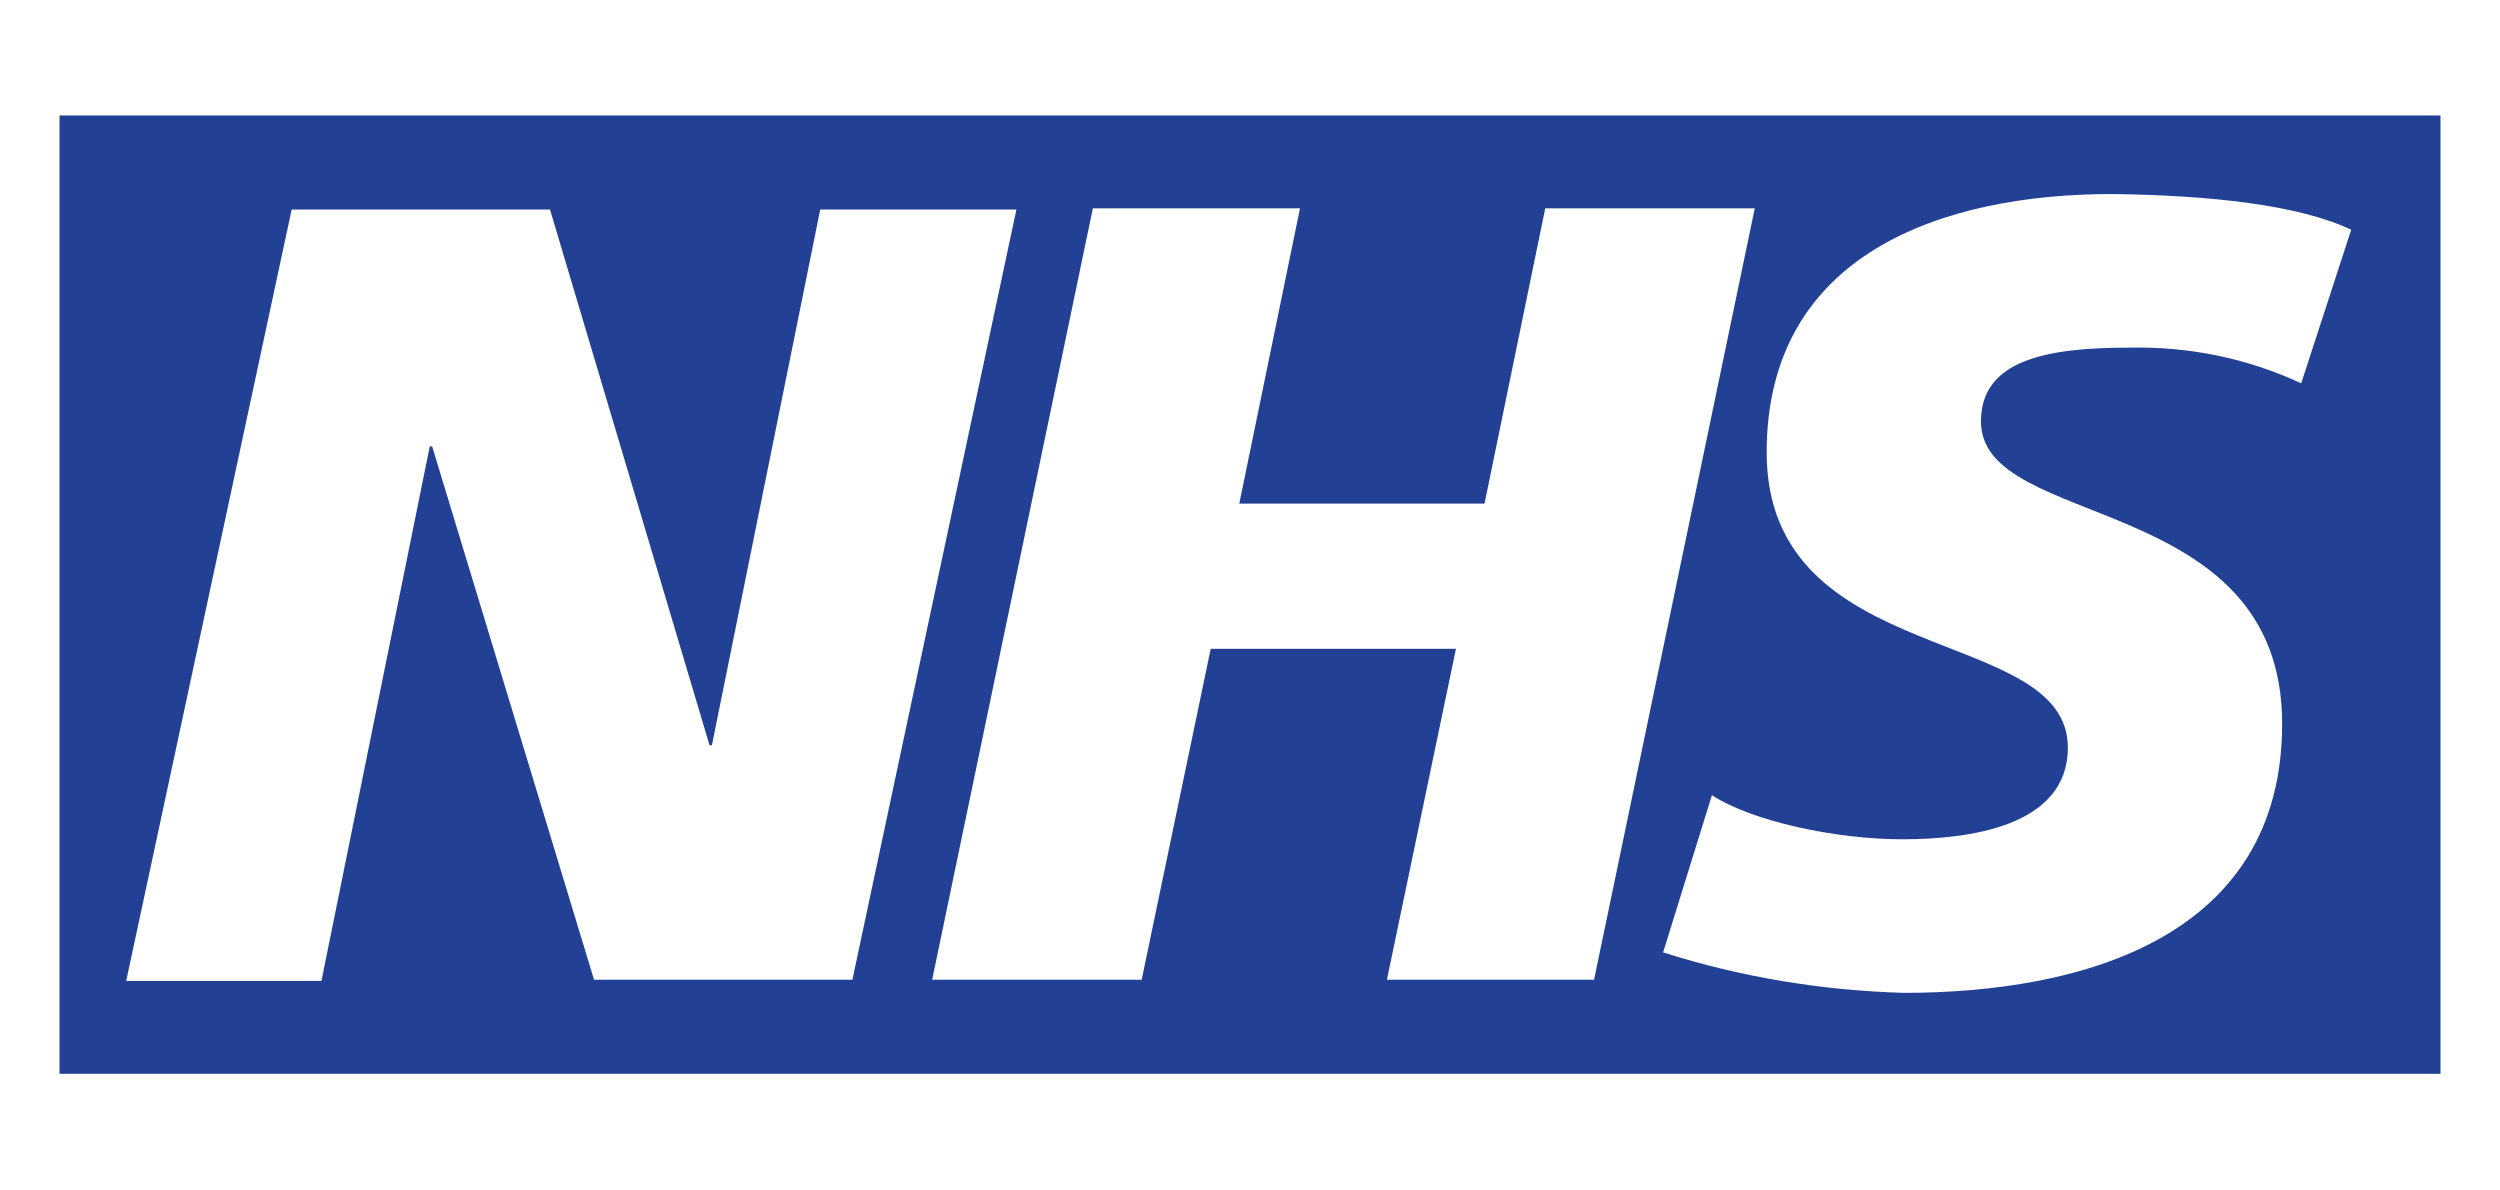 <?xml version="1.0" encoding="utf-8"?>
<!-- Generator: Adobe Illustrator 23.1.1, SVG Export Plug-In . SVG Version: 6.00 Build 0)  -->
<svg version="1.1" id="Layer_1" xmlns="http://www.w3.org/2000/svg" xmlns:xlink="http://www.w3.org/1999/xlink" x="0px" y="0px"
	 viewBox="0 0 210 100" style="enable-background:new 0 0 210 100;" xml:space="preserve">
<style type="text/css">
	.st0{fill:#224194;}
</style>
<title>NHS</title>
<g>
	<g id="Layer_1-2">
		<path class="st0" d="M205,90.3V9.7H5v80.5H205z M85.4,17.5L71.6,82.3H49.9L36.3,37.5h-0.2l-9.1,44.9H10.6l13.9-64.8h21.7l13.4,45
			h0.2l9.1-45H85.4z M147.4,17.5l-13.5,64.8h-17.4l5.8-27.8h-20.6l-5.8,27.8H78.3l13.5-64.8h17.4l-5.1,24.8h20.6l5.1-24.8
			L147.4,17.5z M197.5,19.3l-4.2,12.9c-4.5-2.1-9.4-3.1-14.4-3c-6.9,0-12.5,1-12.5,6.2c0,9.2,25.3,5.8,25.3,25.4
			c0,17.9-16.7,22.6-31.8,22.6c-6.8-0.2-13.6-1.3-20.2-3.4l4.1-13.2c3.4,2.2,10.4,3.7,16,3.7c5.4,0,13.9-1,13.9-7.7
			c0-10.4-25.3-6.5-25.3-24.8c0-16.7,14.8-21.7,29-21.7C185.6,16.4,193.1,17.2,197.5,19.3L197.5,19.3z"/>
	</g>
</g>
</svg>
